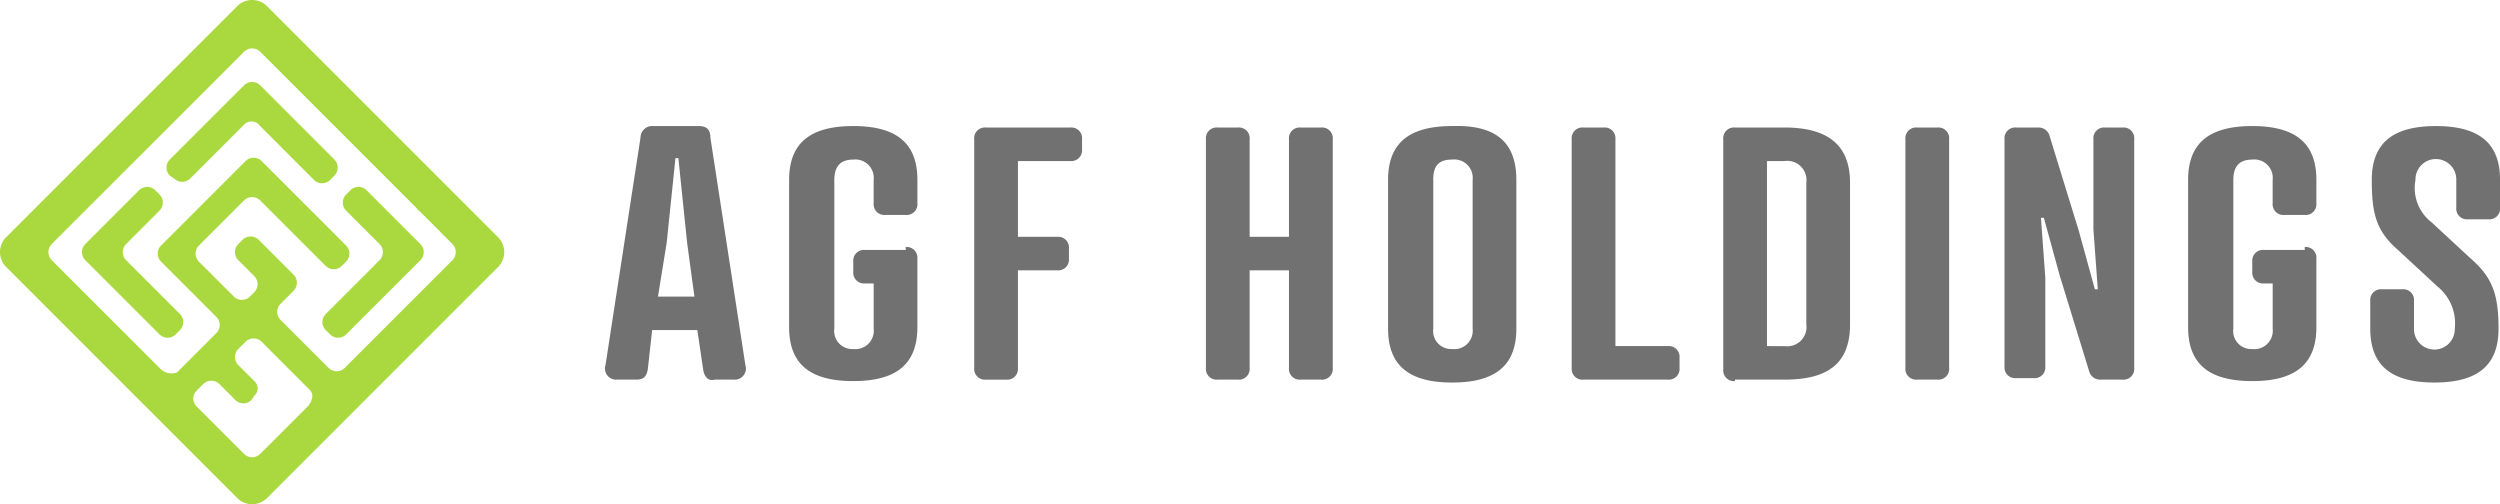 <svg xmlns="http://www.w3.org/2000/svg" viewBox="0 0 191 38.523">
  <defs>
    <style>
      .cls-1 {
        fill: #aad93f;
      }

      .cls-2 {
        fill: #727171;
      }
    </style>
  </defs>
  <g id="グループ化_2" data-name="グループ化 2" transform="translate(0 4)">
    <path id="パス_3" data-name="パス 3" class="cls-1" d="M20.38,37.972,37.972,20.38a1.614,1.614,0,0,0,0-2.338L20.38.451a1.614,1.614,0,0,0-2.338,0L.451,18.042a1.614,1.614,0,0,0,0,2.338L18.042,37.972A1.614,1.614,0,0,0,20.38,37.972ZM18.6,9.469,14.48,13.589a.874.874,0,0,1-1.225,0l-.334-.223a.874.874,0,0,1,0-1.225L18.6,6.463a.874.874,0,0,1,1.225,0L25.5,12.141a.874.874,0,0,1,0,1.225l-.334.334a.874.874,0,0,1-1.225,0L19.824,9.581A.794.794,0,0,0,18.6,9.469ZM28.953,18.6l-2.561-2.561a.874.874,0,0,1,0-1.225l.334-.334a.874.874,0,0,1,1.225,0L32.071,18.6a.874.874,0,0,1,0,1.225L26.393,25.5a.874.874,0,0,1-1.225,0l-.334-.334a.874.874,0,0,1,0-1.225l4.12-4.119A.874.874,0,0,0,28.953,18.6ZM9.581,19.824,13.7,23.943a.874.874,0,0,1,0,1.225l-.334.334a.874.874,0,0,1-1.225,0L6.463,19.824a.874.874,0,0,1,0-1.225l4.119-4.119a.874.874,0,0,1,1.225,0l.334.334a.874.874,0,0,1,0,1.225L9.581,18.6A.874.874,0,0,0,9.581,19.824ZM23.5,30.958l-3.674,3.674a.874.874,0,0,1-1.225,0l-3.674-3.674a.843.843,0,0,1,0-1.113l.557-.557a.874.874,0,0,1,1.225,0l1.225,1.225a.874.874,0,0,0,1.225,0l.223-.334a.741.741,0,0,0,0-1.113L18.154,27.84a.874.874,0,0,1,0-1.225l.557-.557a.874.874,0,0,1,1.225,0l3.674,3.674C23.943,30.067,23.832,30.512,23.5,30.958ZM12.253,28.174,8.133,24.055l-.111-.111L3.9,19.824a.874.874,0,0,1,0-1.225l2.338-2.338L14.48,8.022h0L18.6,3.9a.874.874,0,0,1,1.225,0l4.119,4.119.111.111,7.794,7.794a.109.109,0,0,0,.111.111L34.52,18.6a.874.874,0,0,1,0,1.225L30.4,23.943h0l-4.119,4.119a.871.871,0,0,1-1.225,0l-3.674-3.674a.874.874,0,0,1,0-1.225l1-1a.874.874,0,0,0,0-1.225l-2.672-2.672a.874.874,0,0,0-1.225,0l-.334.334a.874.874,0,0,0,0,1.225l1.225,1.225a.874.874,0,0,1,0,1.225l-.334.334a.874.874,0,0,1-1.225,0l-2.672-2.672a.874.874,0,0,1,0-1.225L18.6,15.259a.874.874,0,0,1,1.225,0l5.01,5.01a.874.874,0,0,0,1.225,0l.334-.334a.874.874,0,0,0,0-1.225l-6.458-6.458a.874.874,0,0,0-1.225,0L12.253,18.71a.874.874,0,0,0,0,1.225l4.231,4.231a.874.874,0,0,1,0,1.225L13.478,28.4A1.213,1.213,0,0,1,12.253,28.174Z" transform="translate(0.05 -3.95)"/>
    <g id="グループ化_1" data-name="グループ化 1" transform="translate(46.24 5.625)">
      <path id="パス_4" data-name="パス 4" class="cls-2" d="M48.962,27.193l-.445-3.006H45.065l-.334,3.006c-.111.668-.445.779-.891.779H42.393a.853.853,0,0,1-.891-1.113L44.174,9.491a.9.9,0,0,1,1-.891h3.451c.557,0,.891.223.891.891l2.672,17.369a.853.853,0,0,1-.891,1.113H49.852C49.407,28.084,49.073,27.861,48.962,27.193ZM45.51,21.627h2.783l-.557-4.119-.668-6.458h-.223l-.668,6.458Z" transform="translate(-41.481 -8.594)"/>
      <path id="パス_5" data-name="パス 5" class="cls-2" d="M63.007,17.841a.819.819,0,0,1,.891.891v5.233c0,2.783-1.559,4.119-4.9,4.119s-4.9-1.336-4.9-4.119V12.719C54.1,9.936,55.659,8.6,59,8.6s4.9,1.336,4.9,4.119V14.5a.819.819,0,0,1-.891.891H61.448a.819.819,0,0,1-.891-.891V12.719A1.407,1.407,0,0,0,59,11.161c-1.113,0-1.447.668-1.447,1.559V24.076A1.376,1.376,0,0,0,59,25.635a1.407,1.407,0,0,0,1.559-1.559V20.624H59.89A.819.819,0,0,1,59,19.734v-.779a.819.819,0,0,1,.891-.891h3.117Z" transform="translate(-40.05 -8.594)"/>
      <path id="パス_6" data-name="パス 6" class="cls-2" d="M74.148,8.7a.819.819,0,0,1,.891.891v.779a.819.819,0,0,1-.891.891H70.14v5.79h3.006a.819.819,0,0,1,.891.891v.779a.819.819,0,0,1-.891.891H70.14v7.46a.819.819,0,0,1-.891.891H67.691a.819.819,0,0,1-.891-.891V9.591a.819.819,0,0,1,.891-.891Z" transform="translate(-38.61 -8.583)"/>
      <path id="パス_7" data-name="パス 7" class="cls-2" d="M86.04,17.05h3.006V9.591a.819.819,0,0,1,.891-.891H91.5a.819.819,0,0,1,.891.891v17.48a.819.819,0,0,1-.891.891H89.937a.819.819,0,0,1-.891-.891v-7.46H86.04v7.46a.819.819,0,0,1-.891.891H83.591a.819.819,0,0,1-.891-.891V9.591a.819.819,0,0,1,.891-.891h1.559a.819.819,0,0,1,.891.891Z" transform="translate(-36.808 -8.583)"/>
      <path id="パス_8" data-name="パス 8" class="cls-2" d="M105,12.72V24.077c0,2.783-1.559,4.119-4.9,4.119s-4.9-1.336-4.9-4.119V12.72c0-2.783,1.559-4.119,4.9-4.119C103.55,8.489,105,9.937,105,12.72Zm-6.346,0V24.077a1.376,1.376,0,0,0,1.447,1.559,1.407,1.407,0,0,0,1.559-1.559V12.72a1.407,1.407,0,0,0-1.559-1.559C98.985,11.161,98.651,11.718,98.651,12.72Z" transform="translate(-35.391 -8.595)"/>
      <path id="パス_9" data-name="パス 9" class="cls-2" d="M111.14,25.4h4.008a.819.819,0,0,1,.891.891v.779a.819.819,0,0,1-.891.891h-6.458a.819.819,0,0,1-.891-.891V9.591a.819.819,0,0,1,.891-.891h1.559a.819.819,0,0,1,.891.891Z" transform="translate(-33.962 -8.583)"/>
      <path id="パス_10" data-name="パス 10" class="cls-2" d="M119.091,28.073a.819.819,0,0,1-.891-.891V9.591a.819.819,0,0,1,.891-.891h3.785c3.451,0,5.01,1.447,5.01,4.231v10.8c0,2.895-1.559,4.231-5.01,4.231h-3.785Zm3.785-2.672a1.474,1.474,0,0,0,1.67-1.67v-10.8a1.474,1.474,0,0,0-1.67-1.67H121.54V25.4Z" transform="translate(-32.783 -8.583)"/>
      <path id="パス_11" data-name="パス 11" class="cls-2" d="M134.04,27.071a.819.819,0,0,1-.891.891h-1.559a.819.819,0,0,1-.891-.891V9.591a.819.819,0,0,1,.891-.891h1.559a.819.819,0,0,1,.891.891Z" transform="translate(-31.366 -8.583)"/>
      <path id="パス_12" data-name="パス 12" class="cls-2" d="M144.292,9.591a.819.819,0,0,1,.891-.891h1.336a.819.819,0,0,1,.891.891v17.48a.819.819,0,0,1-.891.891h-1.67a.867.867,0,0,1-.891-.668l-2.227-7.237L140.506,15.6h-.223l.334,4.565v6.792a.819.819,0,0,1-.891.891h-1.336a.819.819,0,0,1-.891-.891V9.591a.819.819,0,0,1,.891-.891h1.67a.867.867,0,0,1,.891.668l2.227,7.237,1.225,4.454h.223l-.334-4.565Z" transform="translate(-30.595 -8.583)"/>
      <path id="パス_13" data-name="パス 13" class="cls-2" d="M159.007,17.841a.819.819,0,0,1,.891.891v5.233c0,2.783-1.559,4.119-4.9,4.119s-4.9-1.336-4.9-4.119V12.719c0-2.783,1.559-4.119,4.9-4.119s4.9,1.336,4.9,4.119V14.5a.819.819,0,0,1-.891.891h-1.559a.819.819,0,0,1-.891-.891V12.719A1.407,1.407,0,0,0,155,11.161c-1.113,0-1.447.668-1.447,1.559V24.076A1.376,1.376,0,0,0,155,25.635a1.407,1.407,0,0,0,1.559-1.559V20.624h-.668a.819.819,0,0,1-.891-.891v-.779a.819.819,0,0,1,.891-.891h3.117Z" transform="translate(-29.166 -8.594)"/>
      <path id="パス_14" data-name="パス 14" class="cls-2" d="M167.276,15.948l3.006,2.783c1.67,1.447,2.115,2.783,2.115,5.344,0,2.783-1.559,4.119-4.9,4.119s-4.9-1.336-4.9-4.119V21.961a.819.819,0,0,1,.891-.891h1.559a.819.819,0,0,1,.891.891v2.115a1.559,1.559,0,1,0,3.117,0,3.619,3.619,0,0,0-1.336-3.229l-3.006-2.783c-1.67-1.447-2-2.783-2-5.344,0-2.783,1.559-4.119,4.9-4.119s4.9,1.336,4.9,4.119v2.115a.819.819,0,0,1-.891.891H170.06a.819.819,0,0,1-.891-.891V12.719a1.559,1.559,0,1,0-3.117,0A3.3,3.3,0,0,0,167.276,15.948Z" transform="translate(-27.749 -8.594)"/>
    </g>
  </g>
</svg>
